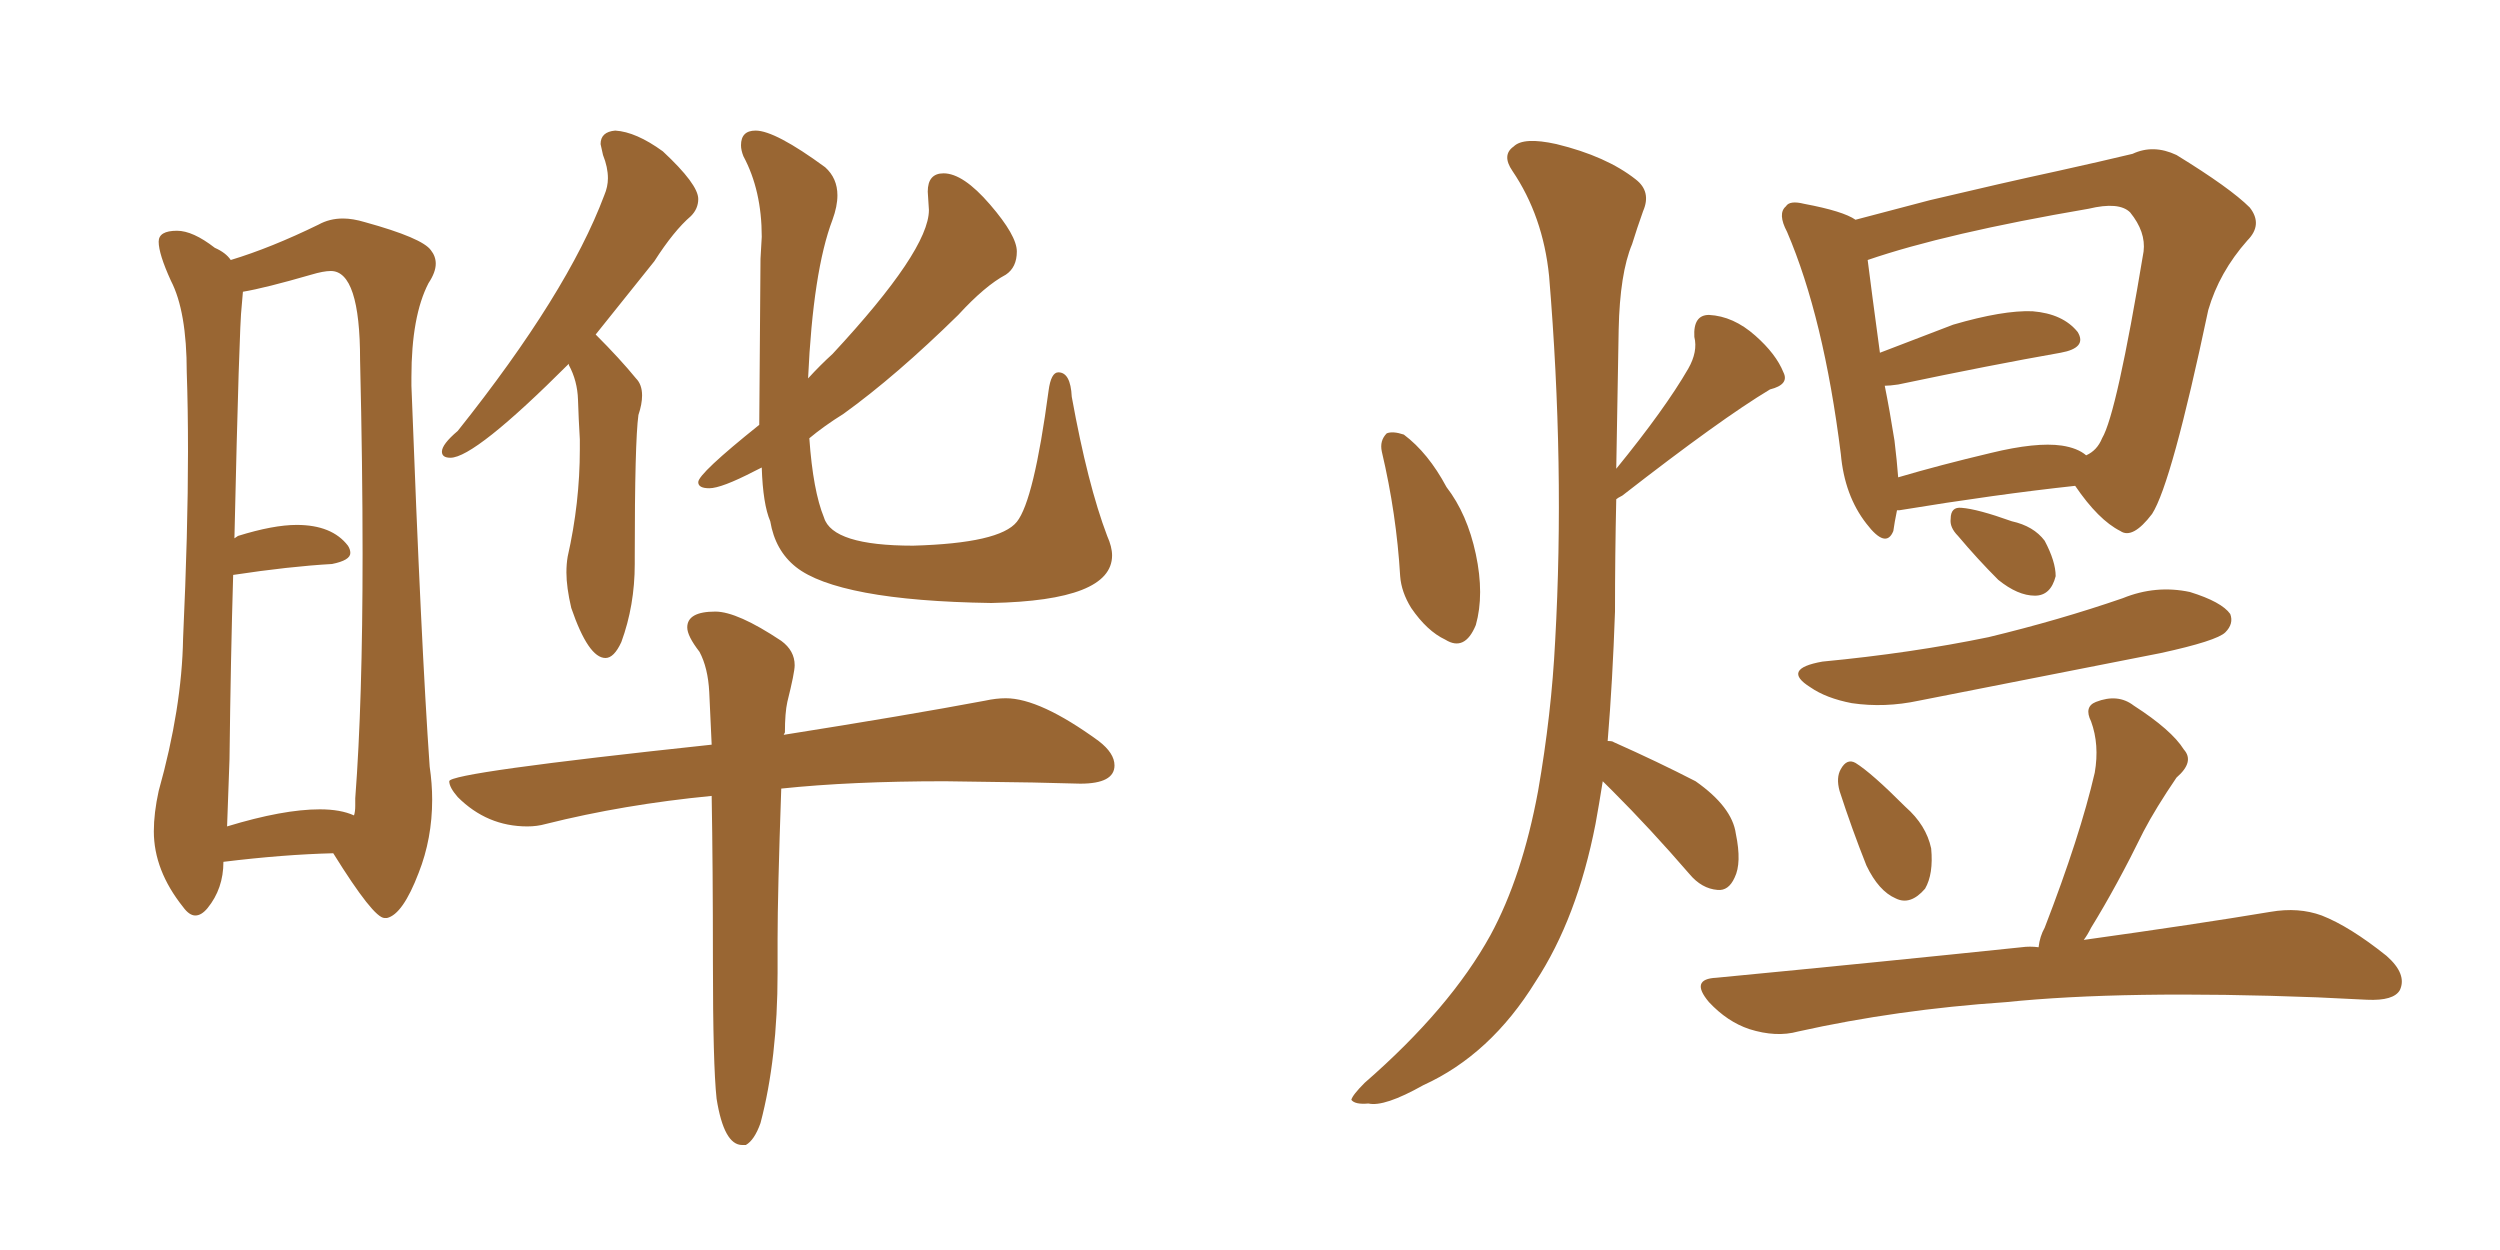 <svg xmlns="http://www.w3.org/2000/svg" xmlns:xlink="http://www.w3.org/1999/xlink" width="300" height="150"><path fill="#996633" padding="10" d="M46.44 110.16L46.44 110.16L46.14 110.16Q44.82 110.16 39.99 102.39L39.99 102.39Q33.98 102.54 26.81 103.42L26.81 103.42Q26.81 106.64 24.90 108.98L24.90 108.98Q24.17 109.86 23.44 109.86L23.44 109.86Q22.71 109.86 21.97 108.84L21.97 108.84Q18.46 104.44 18.46 99.76L18.46 99.76Q18.46 97.56 19.04 94.92L19.04 94.92Q21.83 84.96 21.97 76.61L21.97 76.61Q22.56 63.72 22.56 54.20L22.56 54.20Q22.56 48.93 22.41 44.68L22.41 44.68Q22.41 37.35 20.51 33.69L20.51 33.69Q19.04 30.47 19.04 29.00L19.04 29.00Q19.04 27.69 21.24 27.69L21.24 27.69Q23.14 27.69 25.78 29.74L25.78 29.74Q27.10 30.32 27.69 31.20L27.69 31.20Q32.52 29.74 38.23 26.95L38.23 26.95Q39.55 26.22 41.16 26.22L41.16 26.22Q42.33 26.22 43.80 26.66L43.80 26.66Q50.68 28.56 51.71 30.03L51.71 30.03Q52.29 30.76 52.29 31.64L52.29 31.64Q52.29 32.67 51.42 33.98L51.42 33.98Q49.37 37.94 49.37 45.26L49.37 45.26L49.37 46.29Q50.54 77.49 51.56 91.99L51.56 91.99Q51.86 94.04 51.86 95.95L51.86 95.95Q51.86 100.63 50.24 104.74L50.24 104.74Q48.34 109.72 46.44 110.16ZM27.54 91.11L27.25 99.17Q33.98 97.12 38.38 97.12L38.38 97.12Q40.87 97.12 42.48 97.85L42.48 97.85Q42.63 97.41 42.63 96.68L42.63 96.68L42.63 95.80Q43.51 84.23 43.51 66.50L43.51 66.50Q43.51 55.96 43.21 43.21L43.21 43.21Q43.21 32.52 39.70 32.52L39.70 32.52Q38.82 32.52 37.35 32.96L37.35 32.96Q31.79 34.57 29.15 35.01L29.15 35.01L29.00 36.77Q28.71 38.96 28.13 64.60L28.13 64.60L28.56 64.31Q32.81 62.99 35.60 62.99L35.60 62.99Q39.84 62.99 41.75 65.48L41.75 65.48Q42.04 65.92 42.04 66.36L42.04 66.36Q42.04 67.24 39.84 67.68L39.84 67.68Q34.72 67.97 27.98 68.99L27.98 68.99Q27.69 78.66 27.54 91.11L27.54 91.11ZM72.66 78.96L72.66 78.96Q70.61 78.96 68.55 72.95L68.55 72.95Q67.97 70.46 67.97 68.70L67.97 68.70Q67.97 67.68 68.12 66.80L68.12 66.80Q69.58 60.35 69.58 53.91L69.58 53.91L69.58 52.73Q69.43 50.24 69.36 47.97Q69.29 45.70 68.26 43.80L68.26 43.80L68.26 43.65Q56.98 54.93 54.05 54.93L54.05 54.93Q53.03 54.93 53.03 54.20L53.03 54.20Q53.03 53.32 54.93 51.71L54.93 51.71Q68.12 35.16 72.51 23.44L72.51 23.44Q72.95 22.41 72.95 21.39L72.95 21.39Q72.95 20.07 72.36 18.60L72.36 18.60L72.07 17.29Q72.07 15.82 73.83 15.67L73.83 15.67Q76.32 15.82 79.54 18.16L79.54 18.16Q83.79 22.12 83.79 23.88L83.79 23.88Q83.79 25.05 82.91 25.93L82.91 25.93Q80.86 27.69 78.52 31.35L78.52 31.35L71.48 40.14Q74.41 43.07 76.32 45.41L76.32 45.41Q77.05 46.14 77.05 47.46L77.05 47.46Q77.05 48.49 76.61 49.80L76.61 49.80Q76.17 53.03 76.17 66.80L76.17 66.80L76.17 67.68Q76.17 72.66 74.56 77.05L74.56 77.05Q73.68 78.96 72.66 78.96ZM118.95 72.36L118.95 72.36Q109.72 72.22 103.86 71.12Q98.00 70.02 95.51 68.04Q93.02 66.06 92.43 62.55L92.43 62.55Q91.55 60.50 91.41 56.10L91.41 56.10L90.53 56.54Q86.57 58.59 85.11 58.59L85.11 58.59Q83.79 58.59 83.79 57.86L83.79 57.86Q83.79 56.84 91.11 50.98L91.11 50.98L91.26 31.05L91.41 28.42Q91.41 22.85 89.21 18.75L89.21 18.75Q88.92 18.02 88.92 17.43L88.92 17.43Q88.92 15.67 90.67 15.67L90.67 15.67Q93.02 15.67 99.02 20.07L99.02 20.07Q100.49 21.39 100.49 23.44L100.49 23.44Q100.49 24.76 99.90 26.37L99.90 26.37Q97.56 32.52 96.97 45.41L96.97 45.41Q98.44 43.80 99.90 42.48L99.90 42.48Q111.47 30.03 111.47 25.20L111.47 25.20L111.33 23.00Q111.33 20.80 113.23 20.80L113.23 20.80Q115.58 20.80 118.80 24.54Q122.02 28.27 122.02 30.18L122.02 30.18Q122.02 32.08 120.70 32.96L120.70 32.96Q118.21 34.28 114.99 37.79L114.99 37.79Q107.52 45.12 101.22 49.66L101.22 49.66Q98.88 51.12 97.12 52.59L97.12 52.59Q97.56 58.89 98.88 62.11L98.88 62.11Q99.90 65.48 109.57 65.48L109.57 65.48Q119.97 65.19 122.02 62.62Q124.07 60.06 125.83 46.88L125.83 46.88Q126.12 44.68 127.00 44.68L127.00 44.68Q128.47 44.68 128.61 47.61L128.61 47.61Q130.52 58.15 132.86 64.31L132.86 64.31Q133.45 65.63 133.45 66.65L133.45 66.65Q133.45 72.07 118.95 72.36ZM89.50 137.40L89.50 137.40L89.06 137.40Q86.87 137.40 85.99 131.84L85.99 131.84Q85.55 127.73 85.55 115.43L85.55 115.43Q85.55 104.00 85.40 95.51L85.40 95.51Q74.85 96.53 65.48 98.88L65.48 98.88Q64.45 99.17 63.28 99.17L63.28 99.17Q58.45 99.17 54.93 95.65L54.93 95.65Q53.91 94.48 53.91 93.75L53.91 93.75Q53.91 92.72 85.40 89.36L85.40 89.36Q85.25 85.99 85.11 83.06Q84.96 80.13 83.94 78.22L83.94 78.22Q82.47 76.32 82.47 75.29L82.47 75.29Q82.47 73.39 85.84 73.39L85.84 73.39Q88.48 73.39 93.75 76.90L93.75 76.90Q95.36 78.08 95.36 79.83L95.36 79.83Q95.36 80.71 94.48 84.23L94.48 84.23Q94.19 85.55 94.19 87.89L94.19 87.89L94.04 88.18Q108.84 85.84 118.21 84.08L118.21 84.08Q119.53 83.79 120.70 83.79L120.70 83.79Q124.80 83.79 131.84 88.92L131.84 88.92Q133.74 90.38 133.74 91.85L133.74 91.85Q133.74 94.04 129.64 94.04L129.64 94.04L123.93 93.90L113.38 93.75Q102.10 93.75 93.75 94.63L93.75 94.63Q93.31 107.23 93.31 112.65L93.31 112.65L93.31 116.75Q93.31 127.00 91.26 134.77L91.26 134.77Q90.53 136.82 89.50 137.40ZM165.82 54.20L165.82 54.20Q165.53 52.88 166.41 52.00L166.41 52.00Q167.14 51.71 168.46 52.15L168.46 52.15Q171.39 54.35 173.58 58.45L173.58 58.45Q176.07 61.67 177.10 66.50L177.10 66.50Q178.13 71.34 177.10 75L177.10 75Q175.78 78.22 173.44 76.76L173.44 76.76Q171.24 75.73 169.34 72.95L169.34 72.95Q168.16 71.04 168.02 69.14L168.02 69.14Q167.58 61.67 165.82 54.20ZM192.33 93.75L192.33 93.75Q191.89 96.53 191.46 98.88L191.46 98.88Q189.26 110.16 184.28 117.77L184.28 117.77Q178.86 126.56 170.80 130.22L170.80 130.22Q166.11 132.86 164.21 132.42L164.21 132.42Q162.60 132.57 162.16 131.98L162.16 131.98Q162.30 131.40 163.77 129.93L163.77 129.93Q174.02 121.00 178.86 112.21L178.86 112.21Q182.67 105.18 184.57 94.92L184.57 94.92Q186.18 85.69 186.62 76.90L186.62 76.90Q187.79 55.96 185.89 33.11L185.89 33.11Q185.16 25.93 181.49 20.51L181.49 20.51Q180.18 18.60 181.64 17.58L181.64 17.58Q182.81 16.41 186.77 17.29L186.77 17.29Q192.77 18.75 196.29 21.53L196.29 21.53Q198.19 23.00 197.17 25.34L197.17 25.34Q196.44 27.39 195.85 29.30L195.85 29.30Q194.38 32.81 194.24 39.55L194.24 39.55Q194.09 47.46 193.95 56.25L193.95 56.25Q199.80 49.07 202.59 44.24L202.59 44.24Q203.76 42.19 203.32 40.43L203.32 40.43Q203.17 37.79 205.08 37.79L205.08 37.79Q208.01 37.94 210.64 40.28L210.64 40.28Q213.13 42.48 214.01 44.68L214.01 44.68Q214.75 46.14 212.40 46.73L212.40 46.73Q206.54 50.24 194.68 59.47L194.68 59.47Q194.09 59.77 193.95 59.91L193.95 59.91Q193.80 66.65 193.80 73.39L193.80 73.39Q193.51 81.74 192.92 88.92L192.92 88.92Q193.51 88.92 193.65 89.06L193.65 89.06Q198.93 91.41 203.47 93.75L203.47 93.75Q207.86 96.83 208.30 100.05L208.30 100.05Q209.03 103.56 208.15 105.32L208.15 105.32Q207.42 106.93 206.10 106.79L206.10 106.79Q204.20 106.64 202.73 104.88L202.73 104.88Q198.05 99.46 193.51 94.92L193.51 94.92Q192.77 94.19 192.33 93.75ZM227.64 61.23L227.64 61.23Q227.34 62.70 227.20 63.72L227.20 63.72Q226.32 65.92 223.97 62.84L223.97 62.84Q221.34 59.47 220.90 54.49L220.90 54.49Q218.85 38.09 214.45 27.83L214.45 27.83Q213.28 25.63 214.31 24.76L214.31 24.76Q214.75 24.02 216.50 24.46L216.50 24.46Q221.19 25.34 222.66 26.37L222.66 26.37Q226.61 25.34 231.59 24.02L231.59 24.02Q240.23 21.97 246.97 20.51L246.97 20.51Q252.25 19.34 255.91 18.46L255.91 18.46Q258.40 17.29 261.18 18.60L261.18 18.60Q267.63 22.56 269.97 24.90L269.97 24.90Q271.58 26.95 269.68 28.86L269.68 28.86Q266.31 32.67 264.99 37.21L264.99 37.21L264.99 37.21Q260.60 58.01 258.25 61.67L258.25 61.67Q255.91 64.75 254.44 63.72L254.44 63.72Q251.81 62.40 249.02 58.30L249.02 58.30Q239.50 59.33 227.93 61.23L227.93 61.23Q227.78 61.23 227.64 61.23ZM247.41 53.47L247.41 53.47Q249.32 53.76 250.34 54.64L250.34 54.64Q251.66 54.05 252.25 52.59L252.25 52.59Q254.00 49.66 257.23 30.18L257.23 30.18Q257.52 27.83 255.62 25.49L255.62 25.49Q254.30 24.17 250.63 25.05L250.63 25.05Q233.50 27.98 224.12 31.20L224.12 31.20Q224.56 34.72 225.59 42.33L225.59 42.33Q229.83 40.72 234.38 38.96L234.38 38.96Q240.38 37.21 243.90 37.35L243.90 37.35Q247.56 37.65 249.32 39.84L249.32 39.84Q250.49 41.75 247.27 42.33L247.27 42.33Q238.92 43.80 227.78 46.14L227.78 46.14Q226.76 46.29 226.17 46.29L226.17 46.29Q226.76 49.22 227.34 52.88L227.34 52.88Q227.64 55.37 227.78 57.28L227.78 57.28Q232.76 55.81 238.92 54.35L238.92 54.35Q244.34 53.03 247.41 53.47ZM234.96 64.31L234.96 64.31Q233.94 63.28 234.08 62.26L234.08 62.26Q234.08 60.79 235.40 60.94L235.40 60.94Q237.30 61.08 241.41 62.55L241.41 62.55Q244.04 63.13 245.36 64.89L245.36 64.89Q246.68 67.38 246.68 69.14L246.68 69.14Q246.09 71.48 244.19 71.48L244.19 71.48Q242.14 71.48 239.79 69.58L239.79 69.58Q237.30 67.09 234.96 64.31ZM218.70 79.39L218.70 79.39Q229.39 78.37 238.62 76.46L238.62 76.46Q247.12 74.41 254.74 71.78L254.74 71.78Q258.69 70.17 262.79 71.04L262.79 71.04Q266.60 72.22 267.63 73.68L267.63 73.68Q268.07 74.85 267.04 75.88L267.04 75.88Q266.02 76.90 259.28 78.37L259.28 78.37Q244.48 81.30 230.27 84.08L230.27 84.08Q226.17 84.96 222.22 84.38L222.22 84.38Q219.14 83.79 217.24 82.47L217.24 82.47Q213.72 80.27 218.70 79.39ZM220.75 94.92L220.75 94.92Q220.31 93.31 220.90 92.29L220.90 92.29Q221.63 90.97 222.66 91.55L222.66 91.55Q224.56 92.72 228.66 96.83L228.66 96.83Q231.15 99.02 231.74 101.81L231.74 101.81Q232.03 104.88 231.01 106.64L231.01 106.64Q229.25 108.69 227.49 107.81L227.49 107.81Q225.44 106.93 223.97 103.86L223.97 103.86Q222.22 99.46 220.75 94.92ZM244.63 113.67L244.63 113.67L244.63 113.67Q244.78 112.35 245.36 111.33L245.36 111.33Q249.61 100.34 251.37 92.72L251.37 92.72Q251.95 89.36 250.93 86.57L250.93 86.57Q250.05 84.81 251.51 84.23L251.51 84.23Q254.15 83.20 256.05 84.67L256.05 84.67Q260.60 87.60 262.06 89.94L262.06 89.94Q263.38 91.41 261.18 93.31L261.18 93.31Q258.69 96.97 257.23 99.76L257.23 99.76Q254.00 106.35 250.93 111.33L250.93 111.33Q250.49 112.21 250.05 112.79L250.05 112.79Q263.67 110.89 272.46 109.42L272.46 109.42Q275.83 108.84 278.61 109.86L278.61 109.86Q281.98 111.18 286.38 114.70L286.38 114.70Q288.87 116.89 287.99 118.80L287.99 118.80Q287.26 120.12 284.03 119.97L284.03 119.97Q281.25 119.82 278.03 119.68L278.03 119.68Q254.88 118.80 240.67 120.26L240.67 120.26Q227.64 121.14 215.77 123.78L215.77 123.78Q213.13 124.51 209.91 123.49L209.91 123.49Q207.28 122.61 205.08 120.26L205.08 120.26Q202.73 117.48 205.96 117.33L205.96 117.33Q225.73 115.43 242.58 113.67L242.58 113.67Q243.60 113.53 244.63 113.67Z"/></svg>
